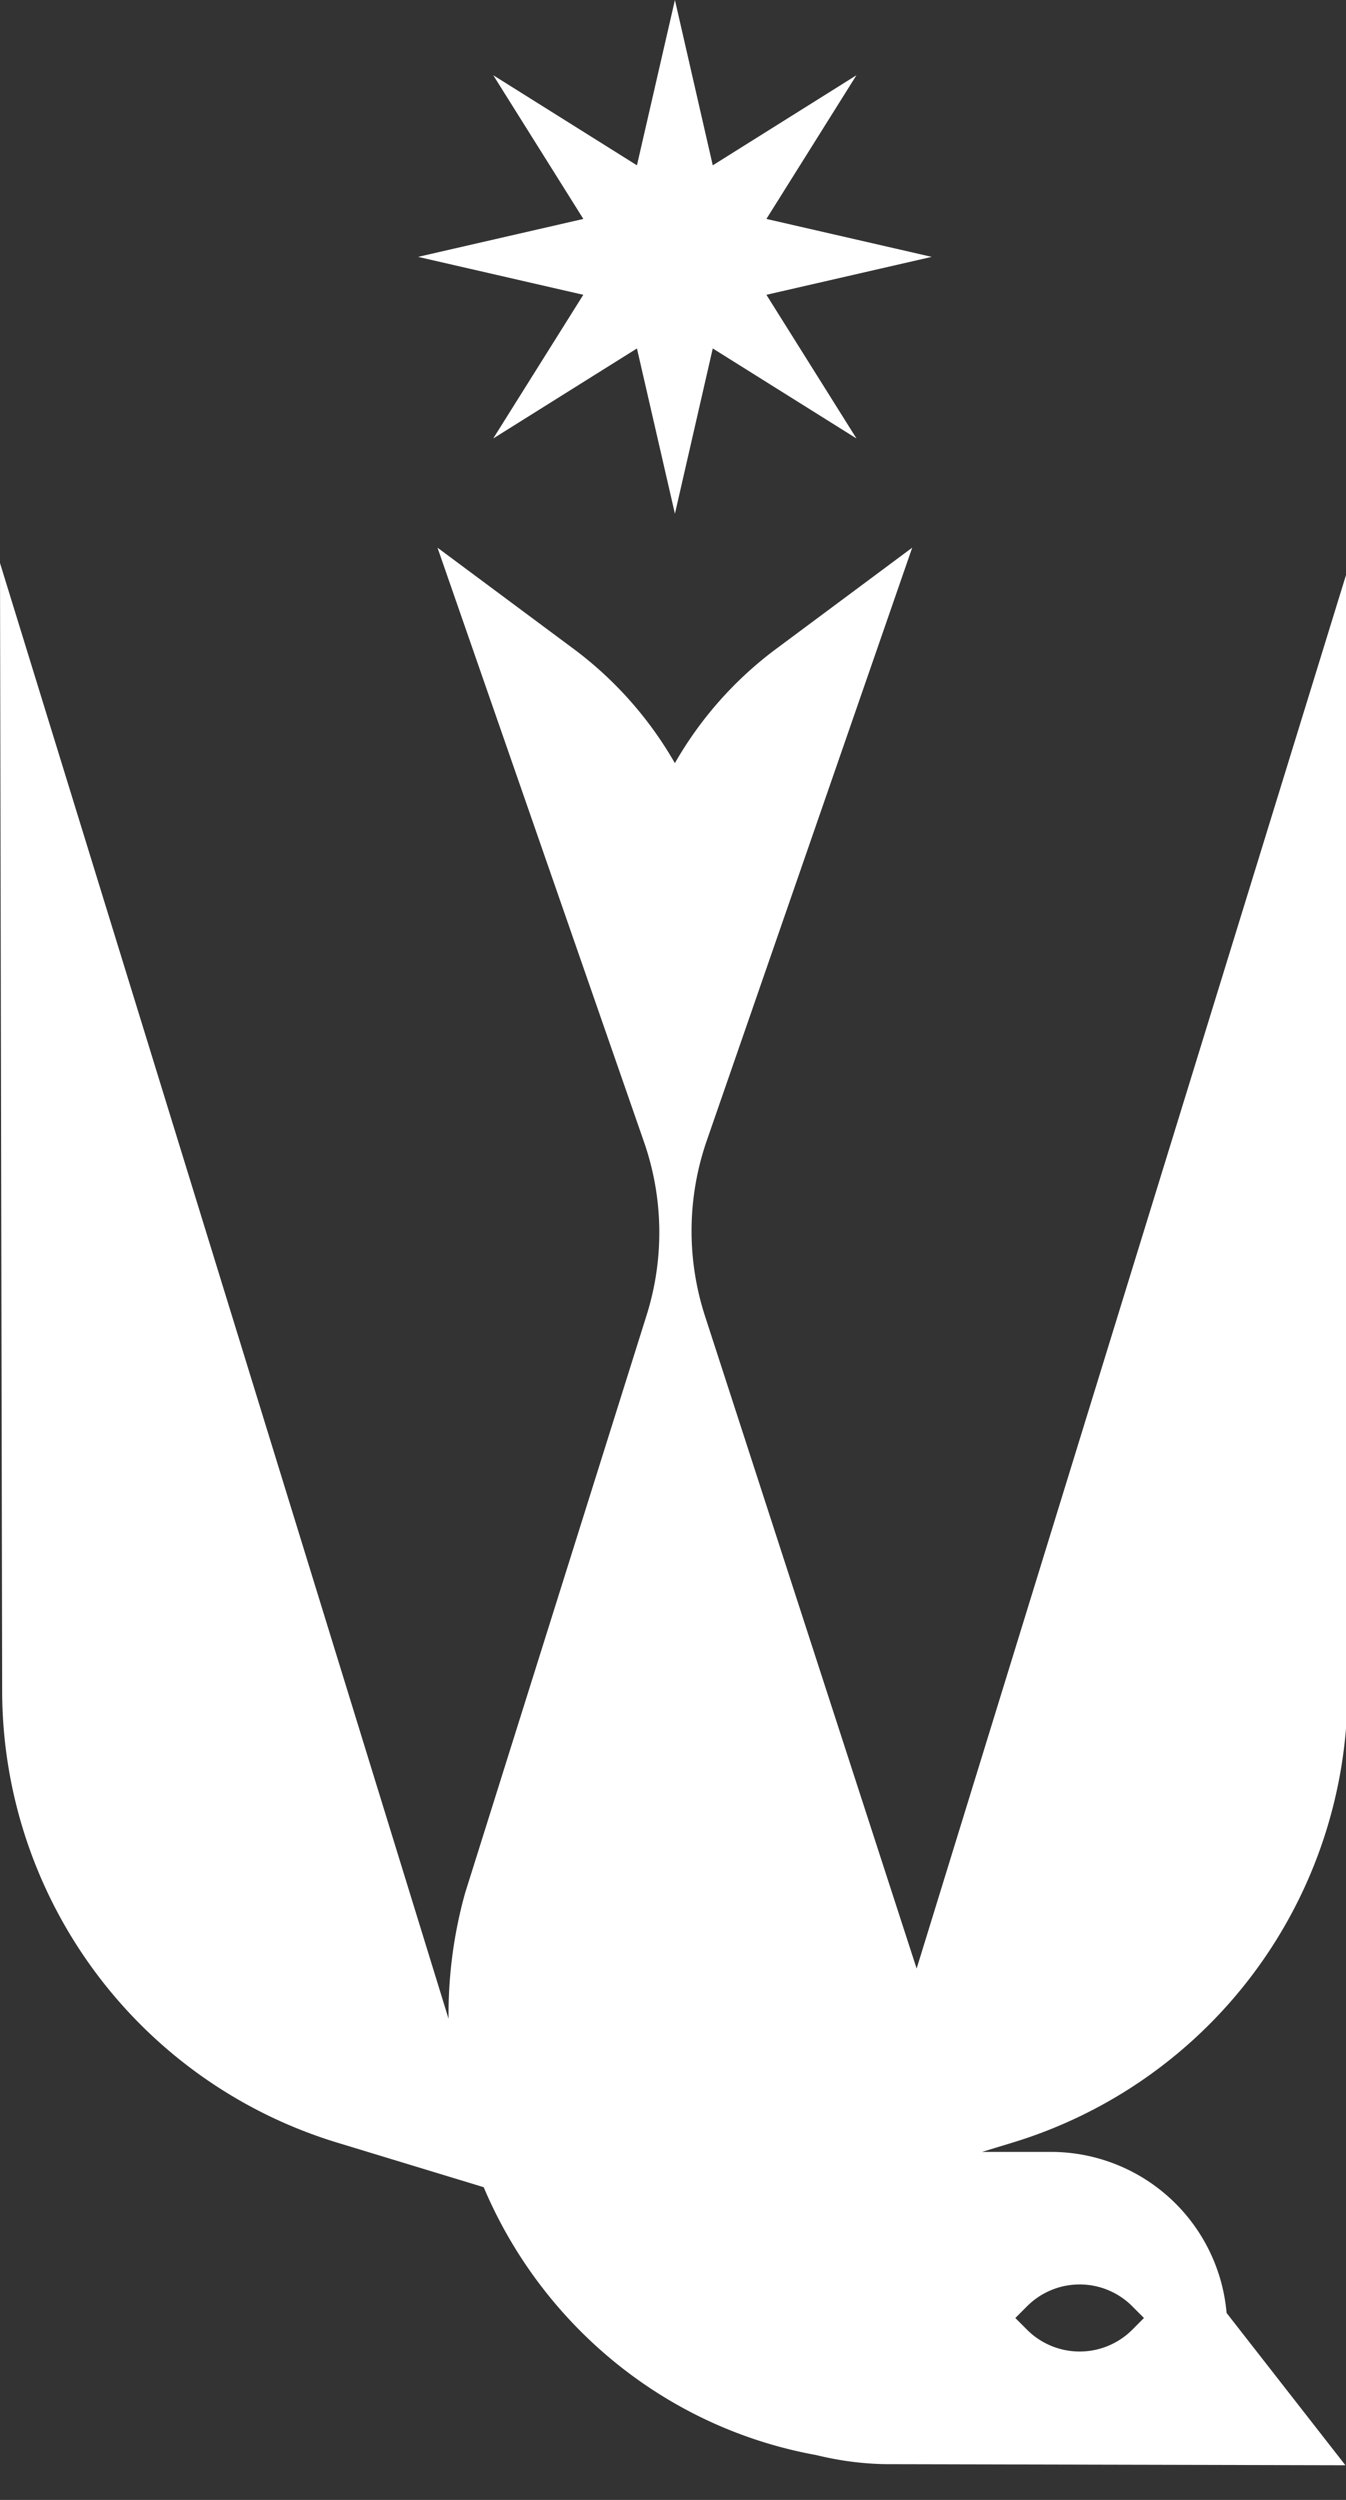 <svg xmlns="http://www.w3.org/2000/svg" width="28" height="52" viewBox="0 0 28 52"><rect x="0" y="0" width="28" height="52" fill="#333333" stroke="none"/><g><g clip-path="url(#clip-114bab4f-b44a-4cc5-b6cd-b447c8cef81e)"><path fill="#fff" d="M21.366 47.971a1.546 1.546 0 0 1 2.187 0l.244.245-.244.245a1.548 1.548 0 0 1-2.187 0l-.245-.245zm6.666-12.793l.045-23.466-9.009 29.235-4.402-13.571a5.74 5.74 0 0 1 .036-3.649l4.274-12.335-2.832 2.106a7.774 7.774 0 0 0-2.105 2.376 7.787 7.787 0 0 0-2.105-2.376l-2.833-2.106 4.296 12.362a5.73 5.73 0 0 1 .054 3.603l-3.776 12.02a9.39 9.39 0 0 0-.344 2.615L0 11.712l.045 23.466a9.834 9.834 0 0 0 6.973 9.391l3.044.926c1.189 2.816 3.73 4.991 6.912 5.571.467.114.952.183 1.453.19l9.561.023-2.472-3.168a3.669 3.669 0 0 0-3.654-3.35h-1.434l.631-.192a9.834 9.834 0 0 0 6.973-9.391"/></g><g clip-path="url(#clip-114bab4f-b44a-4cc5-b6cd-b447c8cef81e)"><path fill="#fff" d="M12.134 6.132L10.26 9.121l2.99-1.873.79 3.438.787-3.438 2.99 1.873-1.874-2.989 3.438-.789-3.438-.789 1.873-2.989-2.989 1.874L14.04 0l-.79 3.439-2.989-1.874 1.874 2.989-3.438.789z"/></g></g></svg>